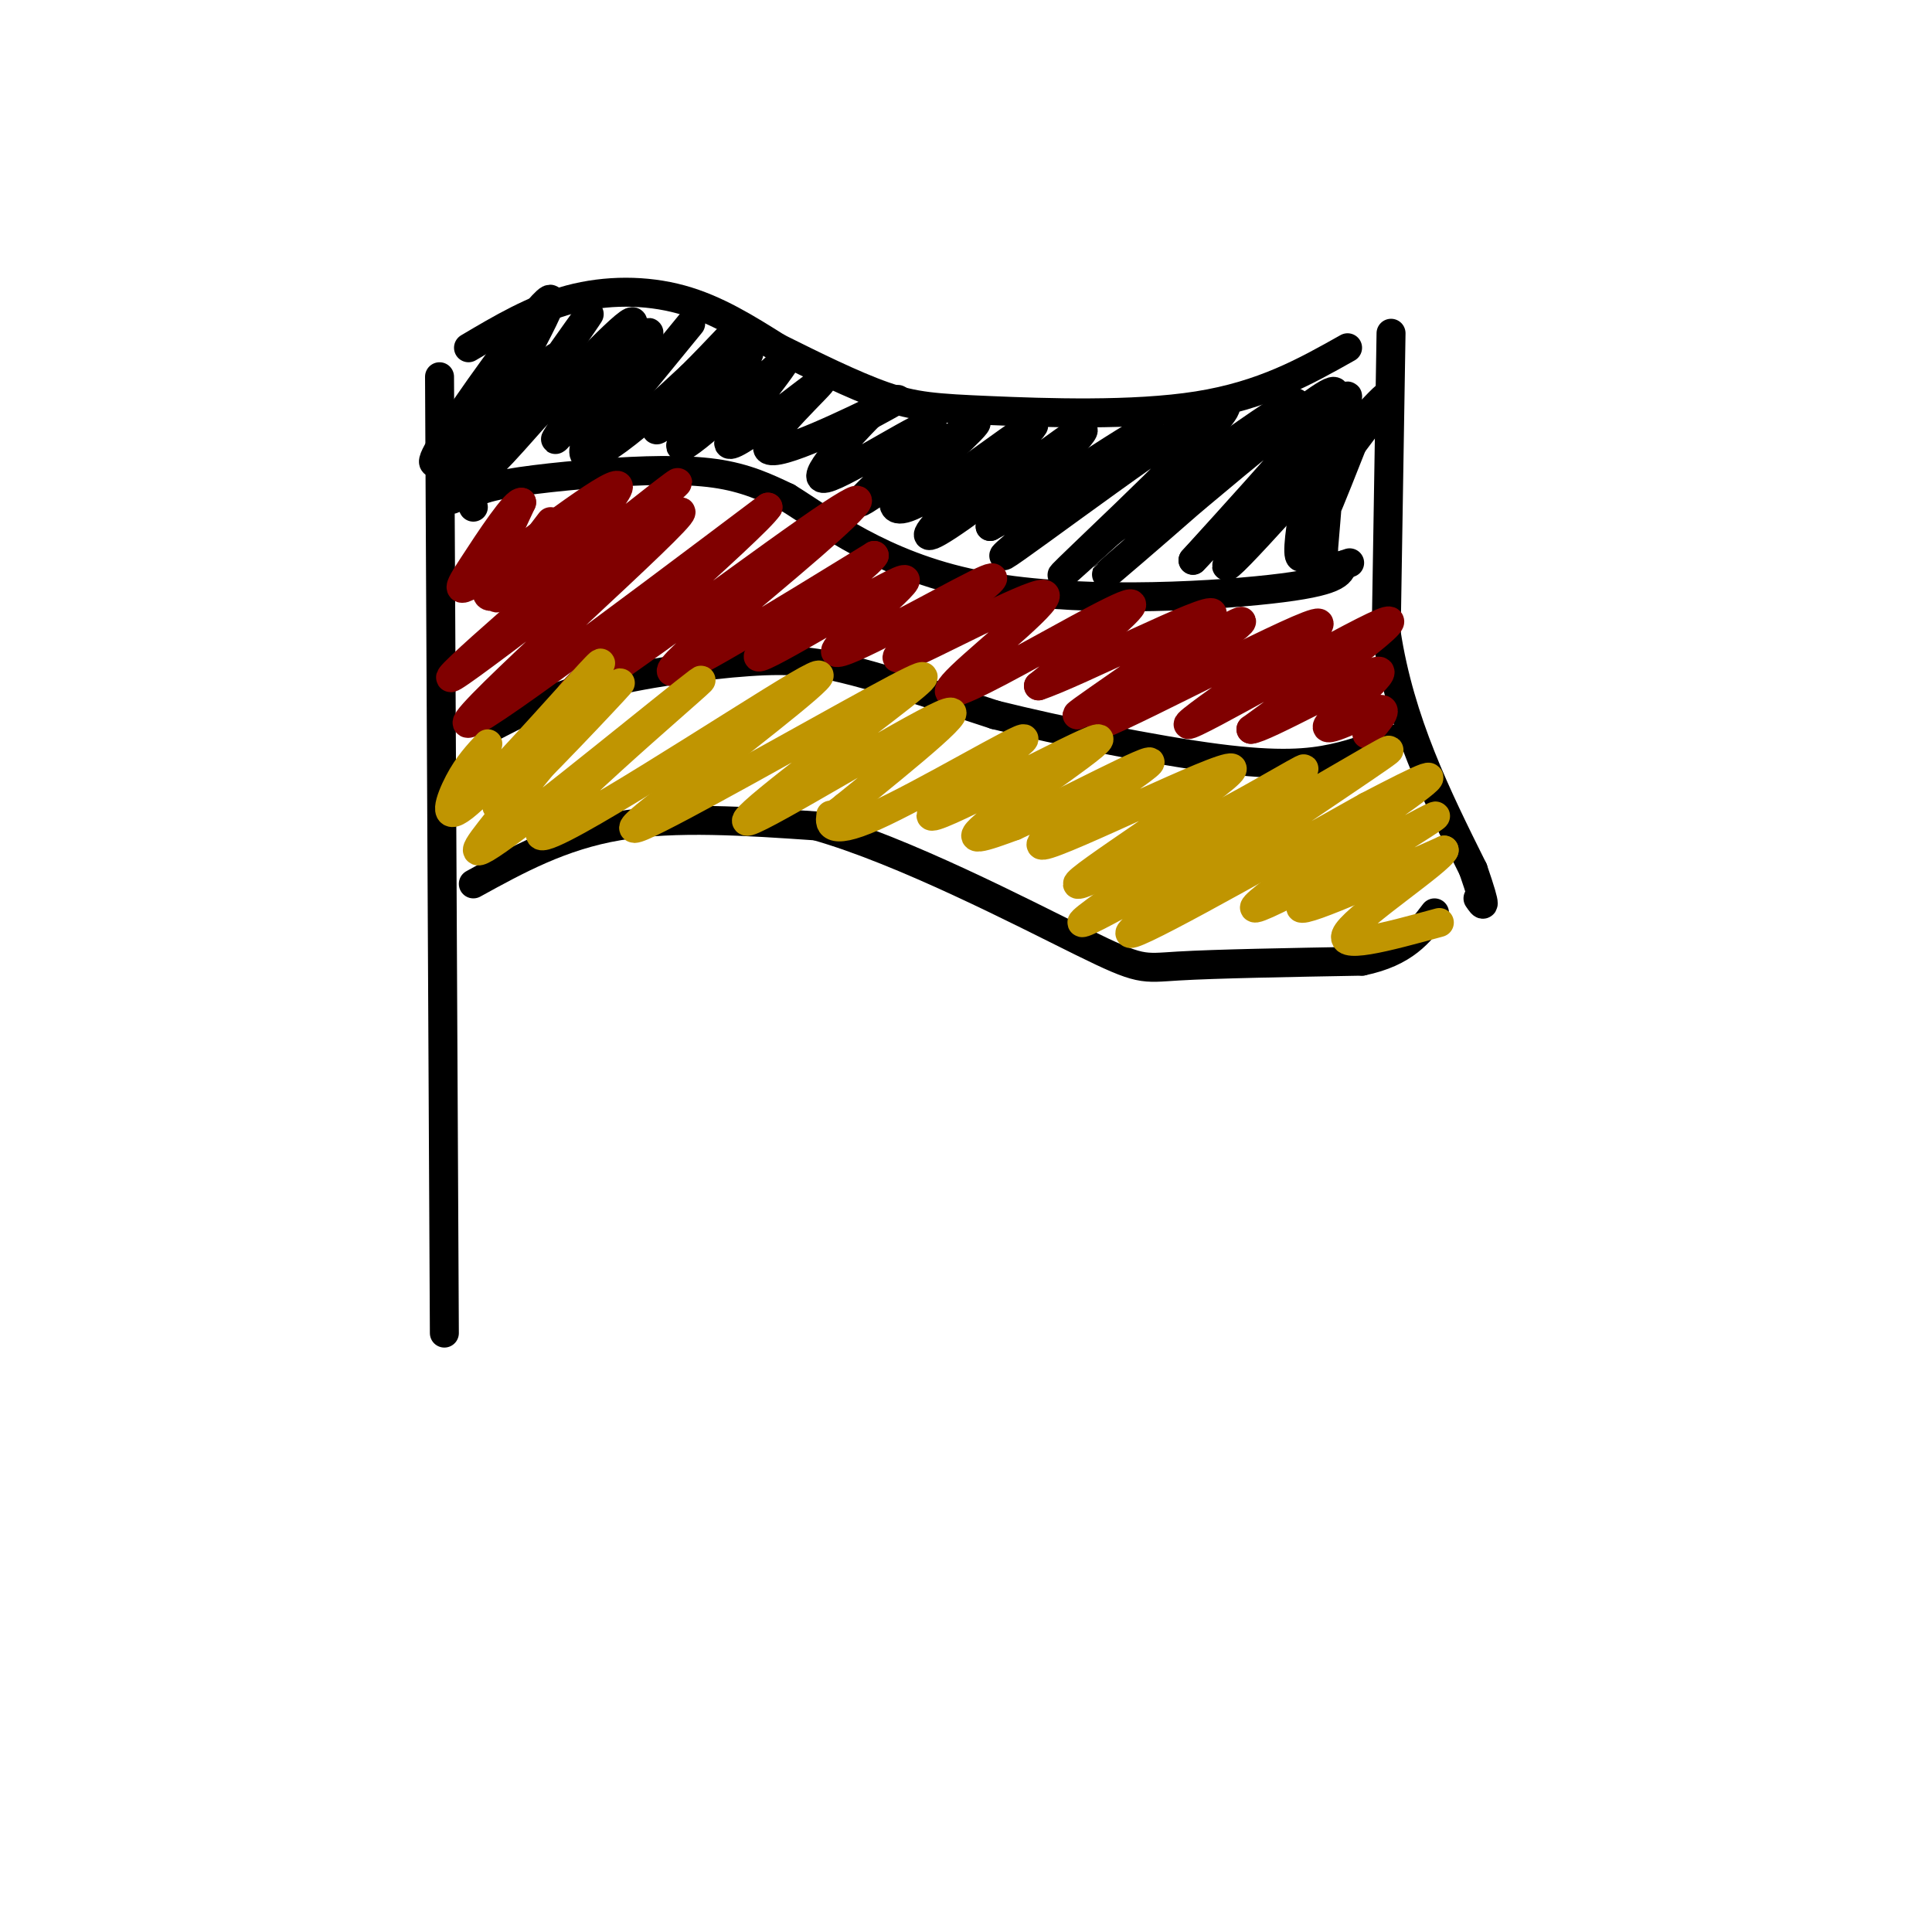 <svg viewBox='0 0 400 400' version='1.1' xmlns='http://www.w3.org/2000/svg' xmlns:xlink='http://www.w3.org/1999/xlink'><g fill='none' stroke='rgb(0,0,0)' stroke-width='6' stroke-linecap='round' stroke-linejoin='round'><path d='M91,78c0.000,0.000 1.000,198.000 1,198'/><path d='M97,72c6.756,-4.000 13.511,-8.000 21,-10c7.489,-2.000 15.711,-2.000 23,0c7.289,2.000 13.644,6.000 20,10'/><path d='M161,72c7.330,3.652 15.656,7.783 22,10c6.344,2.217 10.708,2.520 22,3c11.292,0.480 29.512,1.137 43,-1c13.488,-2.137 22.244,-7.069 31,-12'/><path d='M98,183c9.083,-5.000 18.167,-10.000 30,-12c11.833,-2.000 26.417,-1.000 41,0'/><path d='M169,171c18.048,5.119 42.667,17.917 55,24c12.333,6.083 12.381,5.452 20,5c7.619,-0.452 22.810,-0.726 38,-1'/><path d='M282,199c8.833,-1.833 11.917,-5.917 15,-10'/><path d='M288,69c0.000,0.000 -1.000,62.000 -1,62'/><path d='M287,131c2.833,18.500 10.417,33.750 18,49'/><path d='M305,180c3.167,9.167 2.083,7.583 1,6'/><path d='M98,105c-0.708,-1.381 -1.417,-2.762 3,-4c4.417,-1.238 13.958,-2.333 23,-3c9.042,-0.667 17.583,-0.905 24,0c6.417,0.905 10.708,2.952 15,5'/><path d='M163,103c7.690,4.726 19.417,14.042 39,18c19.583,3.958 47.024,2.560 61,1c13.976,-1.560 14.488,-3.280 15,-5'/><path d='M278,117c2.500,-0.833 1.250,-0.417 0,0'/><path d='M101,151c6.161,-3.232 12.321,-6.464 22,-9c9.679,-2.536 22.875,-4.375 32,-5c9.125,-0.625 14.179,-0.036 22,2c7.821,2.036 18.411,5.518 29,9'/><path d='M206,148c13.607,3.381 33.125,7.333 46,9c12.875,1.667 19.107,1.048 24,0c4.893,-1.048 8.446,-2.524 12,-4'/><path d='M107,81c2.247,-4.888 4.494,-9.777 1,-6c-3.494,3.777 -12.730,16.219 -10,15c2.730,-1.219 17.427,-16.097 17,-16c-0.427,0.097 -15.979,15.171 -22,20c-6.021,4.829 -2.510,-0.585 1,-6'/><path d='M94,88c5.644,-8.634 19.256,-27.218 20,-26c0.744,1.218 -11.378,22.238 -17,33c-5.622,10.762 -4.744,11.266 3,1c7.744,-10.266 22.354,-31.302 22,-31c-0.354,0.302 -15.673,21.944 -20,29c-4.327,7.056 2.336,-0.472 9,-8'/><path d='M111,86c7.258,-7.443 20.903,-22.049 20,-19c-0.903,3.049 -16.352,23.753 -16,24c0.352,0.247 16.507,-19.965 19,-22c2.493,-2.035 -8.675,14.106 -12,21c-3.325,6.894 1.193,4.541 6,1c4.807,-3.541 9.904,-8.271 15,-13'/><path d='M143,78c5.430,-5.332 11.505,-12.164 8,-8c-3.505,4.164 -16.589,19.322 -15,19c1.589,-0.322 17.851,-16.125 19,-16c1.149,0.125 -12.815,16.179 -14,19c-1.185,2.821 10.407,-7.589 22,-18'/><path d='M163,74c-0.751,2.349 -13.629,17.221 -12,18c1.629,0.779 17.767,-12.533 19,-13c1.233,-0.467 -12.437,11.913 -11,14c1.437,2.087 17.982,-6.118 24,-9c6.018,-2.882 1.509,-0.441 -3,2'/><path d='M180,86c-4.191,4.262 -13.170,13.915 -9,13c4.170,-0.915 21.489,-12.400 22,-11c0.511,1.400 -15.785,15.685 -15,16c0.785,0.315 18.653,-13.338 23,-16c4.347,-2.662 -4.826,5.669 -14,14'/><path d='M187,102c-2.613,2.365 -2.145,1.278 -2,2c0.145,0.722 -0.034,3.254 7,-1c7.034,-4.254 21.280,-15.295 22,-15c0.720,0.295 -12.085,11.924 -18,18c-5.915,6.076 -4.939,6.597 3,1c7.939,-5.597 22.840,-17.314 25,-18c2.160,-0.686 -8.420,9.657 -19,20'/><path d='M205,109c7.215,-3.654 34.754,-22.788 33,-20c-1.754,2.788 -32.800,27.500 -30,26c2.800,-1.500 39.446,-29.212 45,-31c5.554,-1.788 -19.985,22.346 -29,31c-9.015,8.654 -1.508,1.827 6,-5'/><path d='M230,110c12.702,-9.482 41.456,-30.686 38,-26c-3.456,4.686 -39.123,35.262 -39,35c0.123,-0.262 36.035,-31.360 45,-37c8.965,-5.640 -9.018,14.180 -27,34'/><path d='M247,116c5.057,-5.075 31.201,-34.762 32,-34c0.799,0.762 -23.746,31.974 -25,35c-1.254,3.026 20.785,-22.136 29,-31c8.215,-8.864 2.608,-1.432 -3,6'/><path d='M280,92c-3.321,8.333 -10.125,26.167 -11,23c-0.875,-3.167 4.179,-27.333 6,-31c1.821,-3.667 0.411,13.167 -1,30'/><path d='M274,114c-0.167,5.000 -0.083,2.500 0,0'/><path d='M143,67c0.000,0.000 -18.000,22.000 -18,22'/></g>
<g fill='none' stroke='rgb(128,0,0)' stroke-width='6' stroke-linecap='round' stroke-linejoin='round'><path d='M114,108c-7.143,9.310 -14.286,18.619 -10,15c4.286,-3.619 20.000,-20.167 20,-20c0.000,0.167 -15.714,17.048 -21,20c-5.286,2.952 -0.143,-8.024 5,-19'/><path d='M108,104c-1.184,-0.473 -6.645,7.843 -10,13c-3.355,5.157 -4.603,7.155 4,1c8.603,-6.155 27.059,-20.464 26,-17c-1.059,3.464 -21.631,24.702 -21,26c0.631,1.298 22.466,-17.343 30,-24c7.534,-6.657 0.767,-1.328 -6,4'/><path d='M131,107c-13.056,10.979 -42.695,36.427 -37,33c5.695,-3.427 46.726,-35.730 47,-34c0.274,1.730 -40.207,37.494 -44,43c-3.793,5.506 29.104,-19.247 62,-44'/><path d='M159,105c-2.492,4.007 -39.723,36.024 -41,39c-1.277,2.976 33.400,-23.089 49,-34c15.600,-10.911 12.123,-6.668 1,3c-11.123,9.668 -29.892,24.762 -29,26c0.892,1.238 21.446,-11.381 42,-24'/><path d='M181,115c-1.114,2.322 -24.898,20.128 -24,21c0.898,0.872 26.478,-15.189 30,-16c3.522,-0.811 -15.013,13.628 -14,15c1.013,1.372 21.575,-10.322 29,-14c7.425,-3.678 1.712,0.661 -4,5'/><path d='M198,126c-5.146,4.088 -16.012,11.809 -11,10c5.012,-1.809 25.901,-13.148 29,-13c3.099,0.148 -11.592,11.782 -17,17c-5.408,5.218 -1.533,4.020 8,-1c9.533,-5.020 24.724,-13.863 27,-14c2.276,-0.137 -8.362,8.431 -19,17'/><path d='M215,142c7.526,-2.410 35.842,-16.935 36,-15c0.158,1.935 -27.842,20.329 -28,21c-0.158,0.671 27.526,-16.380 33,-19c5.474,-2.620 -11.263,9.190 -28,21'/><path d='M228,150c8.220,-3.185 42.770,-21.648 45,-21c2.230,0.648 -27.861,20.405 -27,21c0.861,0.595 32.675,-17.973 40,-21c7.325,-3.027 -9.837,9.486 -27,22'/><path d='M259,151c2.483,-0.045 22.191,-11.156 26,-12c3.809,-0.844 -8.282,8.581 -10,11c-1.718,2.419 6.938,-2.166 10,-3c3.062,-0.834 0.531,2.083 -2,5'/></g>
<g fill='none' stroke='rgb(192,149,1)' stroke-width='6' stroke-linecap='round' stroke-linejoin='round'><path d='M101,154c-2.060,2.203 -4.120,4.405 -6,8c-1.880,3.595 -3.579,8.581 1,5c4.579,-3.581 15.437,-15.730 22,-23c6.563,-7.270 8.831,-9.660 3,-2c-5.831,7.660 -19.762,25.370 -18,25c1.762,-0.370 19.218,-18.820 24,-24c4.782,-5.180 -3.109,2.910 -11,11'/><path d='M116,154c-4.063,4.599 -8.721,10.596 -13,16c-4.279,5.404 -8.180,10.213 4,1c12.180,-9.213 40.440,-32.449 38,-30c-2.440,2.449 -35.580,30.582 -33,32c2.580,1.418 40.880,-23.881 53,-31c12.120,-7.119 -1.940,3.940 -16,15'/><path d='M149,157c-8.808,6.972 -22.826,16.903 -16,14c6.826,-2.903 34.498,-18.640 48,-26c13.502,-7.360 12.836,-6.344 2,2c-10.836,8.344 -31.840,24.016 -28,23c3.840,-1.016 32.526,-18.719 40,-22c7.474,-3.281 -6.263,7.859 -20,19'/><path d='M175,167c-3.686,3.039 -2.901,1.135 -3,2c-0.099,0.865 -1.080,4.498 9,0c10.080,-4.498 31.223,-17.128 31,-16c-0.223,1.128 -21.812,16.014 -19,16c2.812,-0.014 30.026,-14.927 34,-16c3.974,-1.073 -15.293,11.693 -22,17c-6.707,5.307 -0.853,3.153 5,1'/><path d='M210,171c9.242,-4.191 29.847,-15.170 28,-13c-1.847,2.170 -26.144,17.489 -22,17c4.144,-0.489 36.731,-16.785 39,-16c2.269,0.785 -25.780,18.653 -31,23c-5.220,4.347 12.390,-4.826 30,-14'/><path d='M254,168c10.642,-5.694 22.247,-12.930 12,-6c-10.247,6.930 -42.345,28.025 -42,29c0.345,0.975 33.134,-18.172 50,-28c16.866,-9.828 17.810,-10.338 4,-1c-13.810,9.338 -42.374,28.525 -44,31c-1.626,2.475 23.687,-11.763 49,-26'/><path d='M283,167c12.015,-6.266 17.551,-8.930 8,-2c-9.551,6.930 -34.189,23.456 -31,23c3.189,-0.456 34.205,-17.892 37,-19c2.795,-1.108 -22.630,14.112 -27,18c-4.370,3.888 12.315,-3.556 29,-11'/><path d='M299,176c-0.778,2.156 -17.222,13.044 -20,17c-2.778,3.956 8.111,0.978 19,-2'/></g>
</svg>